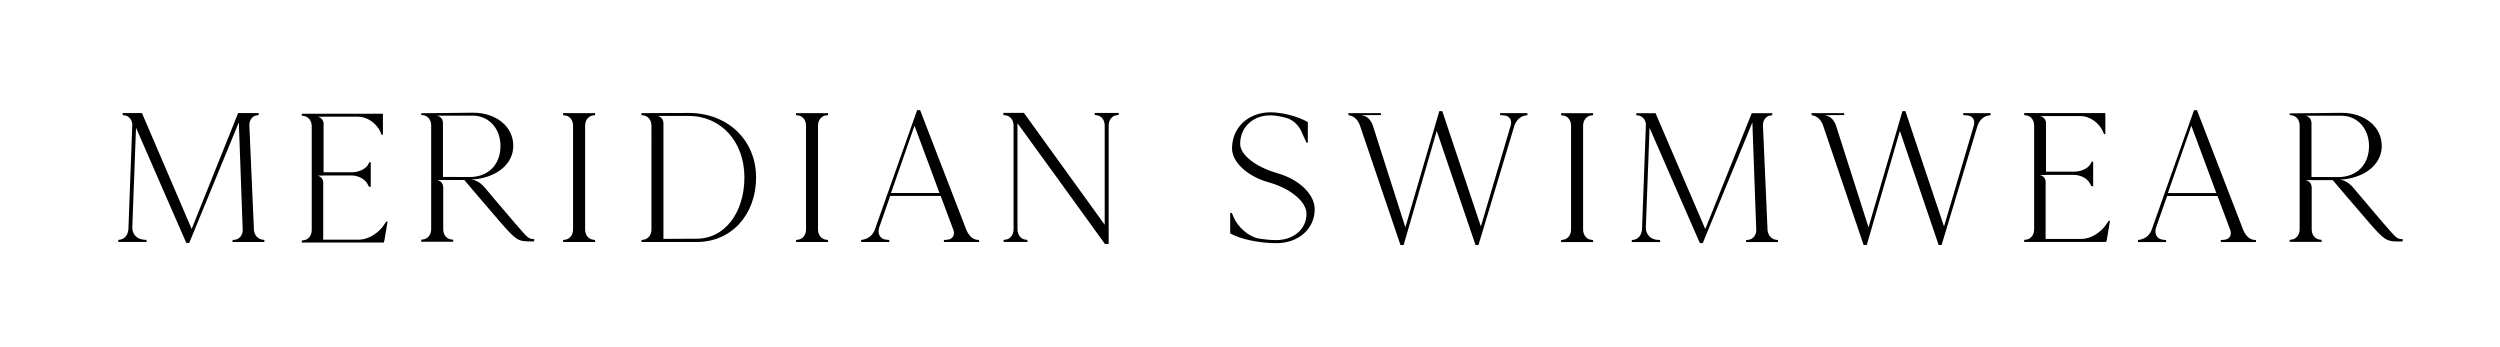<?xml version="1.0" encoding="utf-8"?>
<!-- Generator: Adobe Illustrator 27.2.0, SVG Export Plug-In . SVG Version: 6.00 Build 0)  -->
<svg version="1.1" id="Layer_1" xmlns="http://www.w3.org/2000/svg" xmlns:xlink="http://www.w3.org/1999/xlink" x="0px" y="0px"
	 viewBox="0 0 396.42 55.04" style="enable-background:new 0 0 396.42 55.04;" xml:space="preserve">
<g>
	<path d="M41.92,38.05v0.32h-5.04v-0.35l0.09,0.03l0.23-0.03c0.7-0.06,1.23-0.64,1.29-1.44L37.87,19.4l-7.86,19.12h-0.47
		c-2.67-6.07-5.31-12.17-7.97-18.27l-0.59,15.77c-0.03,1.11,0.73,1.93,1.85,1.99l0.41,0.03v0.32h-4.49v-0.32l0.23-0.03
		c0.76-0.06,1.32-0.76,1.38-1.64l0.62-16.68c-0.06-0.76-0.59-1.35-1.29-1.41l-0.23-0.03v-0.32h3.05l7.86,18.32l0.03,0.03l7.36-18.35
		h3.25v0.32l-0.21,0.03c-0.76,0.06-1.29,0.73-1.26,1.64l0.73,16.59c0.09,0.82,0.67,1.44,1.41,1.5L41.92,38.05z"/>
	<path d="M61.46,35.12c-0.15,0.91-0.38,2.23-0.53,3.13H60.9l-0.03,0.21H47.85v-0.32l0.23-0.03c0.79-0.06,1.35-0.73,1.35-1.64V20.02
		c0-0.91-0.56-1.58-1.35-1.64l-0.23-0.03v-0.32h12.87v3.34h-0.21l-0.2-0.47c-0.62-1.38-2.11-2.4-3.55-2.4h-5.45v0.01h-0.98
		c0,0,0.83,0.07,0.98,0.97v7.84h4.46c1.17,0,2.32-0.55,2.67-1.35l0.12-0.24h0.23v3.9L58.5,29.6l-0.12-0.23
		c-0.38-0.91-1.5-1.55-2.67-1.55h-4.46v0.02h-0.97c0,0,0.81,0.07,0.97,0.95V38h5.69c1.44,0,3.11-1.03,3.99-2.4l0.32-0.47
		L61.46,35.12L61.46,35.12z"/>
	<path d="M84.7,37.9v0.38H84c-1.88,0-2.23-0.24-4.84-3.26c-2.64-3.08-4.72-5.48-5.54-6.48h-3.34l-0.99,0.01c0,0,0.91,0.08,0.99,1.1
		v6.69c0,0.91,0.56,1.58,1.35,1.64l0.23,0.03v0.32h-5.07v-0.32l0.23-0.03c0.79-0.06,1.35-0.74,1.35-1.64V19.89
		c0-0.91-0.56-1.58-1.35-1.64l-0.23-0.03v-0.26L75,17.87c3.69,0,6.39,2.2,6.39,5.25c0,2.57-2.08,4.56-5.19,5.17
		c-0.02,0-0.03,0-0.05,0.01c-0.06,0.01-0.13,0.03-0.2,0.04c-0.06,0.01-0.11,0.02-0.18,0.03c-0.49,0.07-1.07,0.11-1.07,0.11
		c1.08,0.03,1.98,1.04,2.08,1.17l0,0c0,0,0,0,0.01,0c1.1,1.32,2.82,3.35,4.86,5.73C83.77,37.82,83.79,37.9,84.7,37.9z M74.45,28.07
		c3.08,0,4.91-2.07,4.91-4.92c0-2.78-1.85-4.81-4.4-4.81h-5.71c0,0,0.9,0.08,0.99,1.08v8.63l4.19,0.02L74.45,28.07L74.45,28.07z"/>
	<path d="M92.78,19.93v16.45c0,0.91,0.56,1.58,1.35,1.64l0.23,0.03v0.32h-5.07v-0.32l0.23-0.03c0.79-0.06,1.35-0.73,1.35-1.64V19.93
		c0-0.91-0.56-1.58-1.35-1.64l-0.23-0.03v-0.32h5.07v0.32l-0.23,0.03C93.34,18.35,92.78,19.02,92.78,19.93z"/>
	<path d="M119.89,28.14c0,5.92-3.93,10.23-9.38,10.23h-8.79v-0.32l0.23-0.03c0.79-0.06,1.35-0.73,1.35-1.64V19.93
		c0-0.91-0.56-1.58-1.35-1.64l-0.23-0.03v-0.32l7.48-0.03C115.4,17.91,119.89,22.22,119.89,28.14z M118.04,28.11
		c0-5.66-3.73-9.73-8.85-9.73h-4.98c0,0,0.91,0.08,0.99,1.1v18.4l5.31-0.03C114.87,37.85,118.04,33.77,118.04,28.11z"/>
	<path d="M129.71,19.93v16.45c0,0.91,0.56,1.58,1.35,1.64l0.24,0.03v0.32h-5.07v-0.32l0.23-0.03c0.79-0.06,1.35-0.73,1.35-1.64
		V19.93c0-0.91-0.56-1.58-1.35-1.64l-0.23-0.03v-0.32h5.07v0.32l-0.24,0.03C130.27,18.35,129.71,19.02,129.71,19.93z"/>
	<path d="M155.25,38.05v0.32h-5.54l-0.06-0.32l0.5-0.03c0.91-0.06,1.35-0.73,1-1.64l-1.99-5.31h-8l-1.79,5.13
		c-0.23,1.03,0.26,1.76,1.29,1.82l0.35,0.03v0.32h-4.46v-0.32c0.94-0.12,1.67-0.53,2.11-1.47l6.77-19.12h0.47l7.36,19.06
		C153.75,37.58,154.37,38.05,155.25,38.05z M148.97,30.6l-3.96-10.67l-3.72,10.67H148.97z"/>
	<path d="M177.39,17.91v0.32l-0.24,0.03c-0.79,0.06-1.35,0.73-1.35,1.64v18.79h-0.59c-4.6-6.39-9.23-12.75-13.87-19.15v16.83
		c0,0.91,0.56,1.58,1.35,1.64l0.23,0.03v0.32h-3.78v-0.32l0.23-0.03c0.79-0.06,1.35-0.73,1.35-1.64V19.92
		c0-0.91-0.56-1.58-1.35-1.64l-0.23-0.03l-0.06-0.35h3.28l12.81,17.74V19.9c0-0.91-0.56-1.58-1.35-1.64l-0.23-0.03v-0.32
		L177.39,17.91L177.39,17.91z"/>
	<path d="M208.47,33.17c0,3.14-2.58,5.39-6.1,5.39c-2.7,0-5.75-0.65-7.3-1.55v-3.25h0.26c0.12,0.24,0.23,0.59,0.35,0.82
		c0.7,1.52,2.23,2.81,3.69,3.2c1.03,0.18,2.05,0.29,2.99,0.29c2.79,0,4.81-1.76,4.81-4.16c0-1.93-2.55-4.05-6.04-5.01
		c-3.34-0.94-5.77-3.2-5.77-5.37c0-3.31,2.58-5.72,6.1-5.72c1.88,0,4.37,0.65,5.92,1.55v3.25l-0.21,0.03l-0.88-1.94
		c-0.38-0.82-1.2-1.58-2.02-1.91c-1.03-0.32-2.05-0.5-2.84-0.5c-2.76,0-4.78,1.88-4.78,4.52c0,1.76,2.49,3.69,5.92,4.66
		C206.01,28.45,208.47,30.82,208.47,33.17z"/>
	<path d="M242.2,17.95v0.32l-0.23,0.03c-0.25,0.02-0.5,0.1-0.73,0.23c-0.5,0.28-0.91,0.79-1.11,1.41l-4.06,13.5l-0.89,2.95
		l-0.74,2.46h-0.47l-5.05-14.84l-0.26-0.77l-0.84-2.48l-3.71,12.79l-0.82,2.83l-0.72,2.47h-0.5l-6.33-18.66l-0.16-0.46
		c-0.41-0.94-1-1.35-1.76-1.47v-0.32h5.13l0.06,0.29l-0.11,0.01l-3.03,0.02c0.76,0.12,1.35,0.53,1.76,1.47l0.1,0.3l0.05,0.15
		l5.07,15.88l0.14-0.5l0.83-2.85l4.41-15.09h0.47l0.84,2.52l0.25,0.76l5.03,15.01l0.08-0.27l0.88-2.98l3.76-12.73
		c0.27-0.91-0.2-1.61-1.14-1.64l-0.53-0.03v-0.32h4.33V17.95z"/>
	<path d="M251.03,19.94v16.45c0,0.91,0.56,1.58,1.35,1.64l0.23,0.03v0.32h-5.07v-0.32l0.23-0.03c0.79-0.06,1.35-0.73,1.35-1.64
		V19.94c0-0.91-0.56-1.58-1.35-1.64l-0.23-0.03v-0.32h5.07v0.32l-0.23,0.03C251.59,18.36,251.03,19.03,251.03,19.94z"/>
	<path d="M281.92,38.06v0.32h-5.04v-0.35l0.09,0.03l0.23-0.03c0.7-0.06,1.23-0.65,1.29-1.44l-0.62-17.17l-7.86,19.12h-0.47
		c-2.67-6.07-5.31-12.17-7.97-18.27l-0.59,15.77c-0.03,1.11,0.73,1.93,1.85,1.99l0.41,0.03v0.32h-4.49v-0.32l0.24-0.03
		c0.76-0.06,1.32-0.76,1.38-1.64l0.62-16.68c-0.06-0.76-0.59-1.35-1.29-1.41l-0.23-0.03v-0.32h3.05l7.86,18.32l0.03,0.03l7.36-18.35
		h3.25v0.32l-0.21,0.03c-0.76,0.06-1.29,0.73-1.26,1.64l0.73,16.59c0.09,0.82,0.67,1.44,1.41,1.5L281.92,38.06z"/>
	<path d="M315.64,17.95v0.32l-0.23,0.03c-0.25,0.02-0.5,0.1-0.73,0.23c-0.5,0.28-0.91,0.79-1.11,1.41l-4.06,13.5l-0.89,2.95
		l-0.74,2.46h-0.47l-5.05-14.84l-0.26-0.77l-0.84-2.48l-3.71,12.79l-0.82,2.83l-0.72,2.47h-0.5l-6.33-18.66l-0.16-0.46
		c-0.41-0.94-1-1.35-1.76-1.47v-0.32h5.13l0.06,0.29l-0.11,0.01l-3.03,0.02c0.76,0.12,1.35,0.53,1.76,1.47l0.1,0.3l0.05,0.15
		l5.07,15.88l0.14-0.5l0.83-2.85l4.41-15.09h0.47l0.84,2.52l0.25,0.76l5.03,15.01l0.08-0.27l0.88-2.98l3.76-12.73
		c0.27-0.91-0.2-1.61-1.14-1.64l-0.53-0.03v-0.32h4.33V17.95z"/>
	<path d="M334.58,35.01c-0.14,0.91-0.38,2.23-0.53,3.14h-0.03l-0.03,0.21h-13.02v-0.32l0.23-0.03c0.79-0.06,1.35-0.73,1.35-1.64
		V19.92c0-0.91-0.56-1.58-1.35-1.64l-0.23-0.03v-0.32h12.87v3.34h-0.21l-0.2-0.47c-0.62-1.38-2.11-2.4-3.55-2.4h-5.45v0.01h-0.98
		c0,0,0.83,0.07,0.98,0.97v7.84h4.46c1.17,0,2.32-0.56,2.67-1.35l0.12-0.23h0.23v3.9l-0.29-0.03l-0.12-0.23
		c-0.38-0.91-1.5-1.55-2.67-1.55h-4.46v0.02h-0.97c0,0,0.81,0.07,0.97,0.94v9.2h5.69c1.44,0,3.11-1.03,3.99-2.4l0.32-0.47h0.21
		V35.01z"/>
	<path d="M357.72,38.06v0.32h-5.54l-0.06-0.32l0.5-0.03c0.91-0.06,1.35-0.73,1-1.64l-1.99-5.31h-8l-1.79,5.13
		c-0.23,1.03,0.26,1.76,1.29,1.82l0.35,0.03v0.32h-4.46v-0.32c0.94-0.12,1.67-0.53,2.11-1.47l6.77-19.12h0.47l7.36,19.06
		C356.22,37.59,356.84,38.06,357.72,38.06z M351.44,30.61l-3.96-10.67l-3.72,10.67H351.44z"/>
	<path d="M380.98,37.91v0.38h-0.7c-1.88,0-2.23-0.23-4.84-3.25c-2.64-3.08-4.72-5.48-5.54-6.48h-3.34l-0.99,0.01
		c0,0,0.91,0.08,0.99,1.1v6.69c0,0.91,0.56,1.58,1.35,1.64l0.23,0.03v0.32h-5.07v-0.32L363.3,38c0.79-0.06,1.35-0.73,1.35-1.64
		V19.91c0-0.91-0.55-1.58-1.35-1.64l-0.23-0.03v-0.26l8.21-0.09c3.69,0,6.39,2.2,6.39,5.25c0,2.57-2.08,4.56-5.19,5.17
		c-0.02,0-0.03,0-0.05,0.01c-0.06,0.01-0.13,0.03-0.2,0.04c-0.06,0.01-0.11,0.02-0.18,0.03c-0.49,0.07-1.07,0.11-1.07,0.11
		c1.08,0.03,1.98,1.04,2.08,1.17l0,0c0,0,0,0,0.01,0c1.1,1.32,2.82,3.34,4.86,5.73C380.05,37.83,380.07,37.91,380.98,37.91z
		 M370.73,28.08c3.08,0,4.92-2.07,4.92-4.92c0-2.78-1.85-4.81-4.4-4.81h-5.71c0,0,0.9,0.08,0.99,1.08v8.63L370.73,28.08
		L370.73,28.08z"/>
</g>
</svg>
